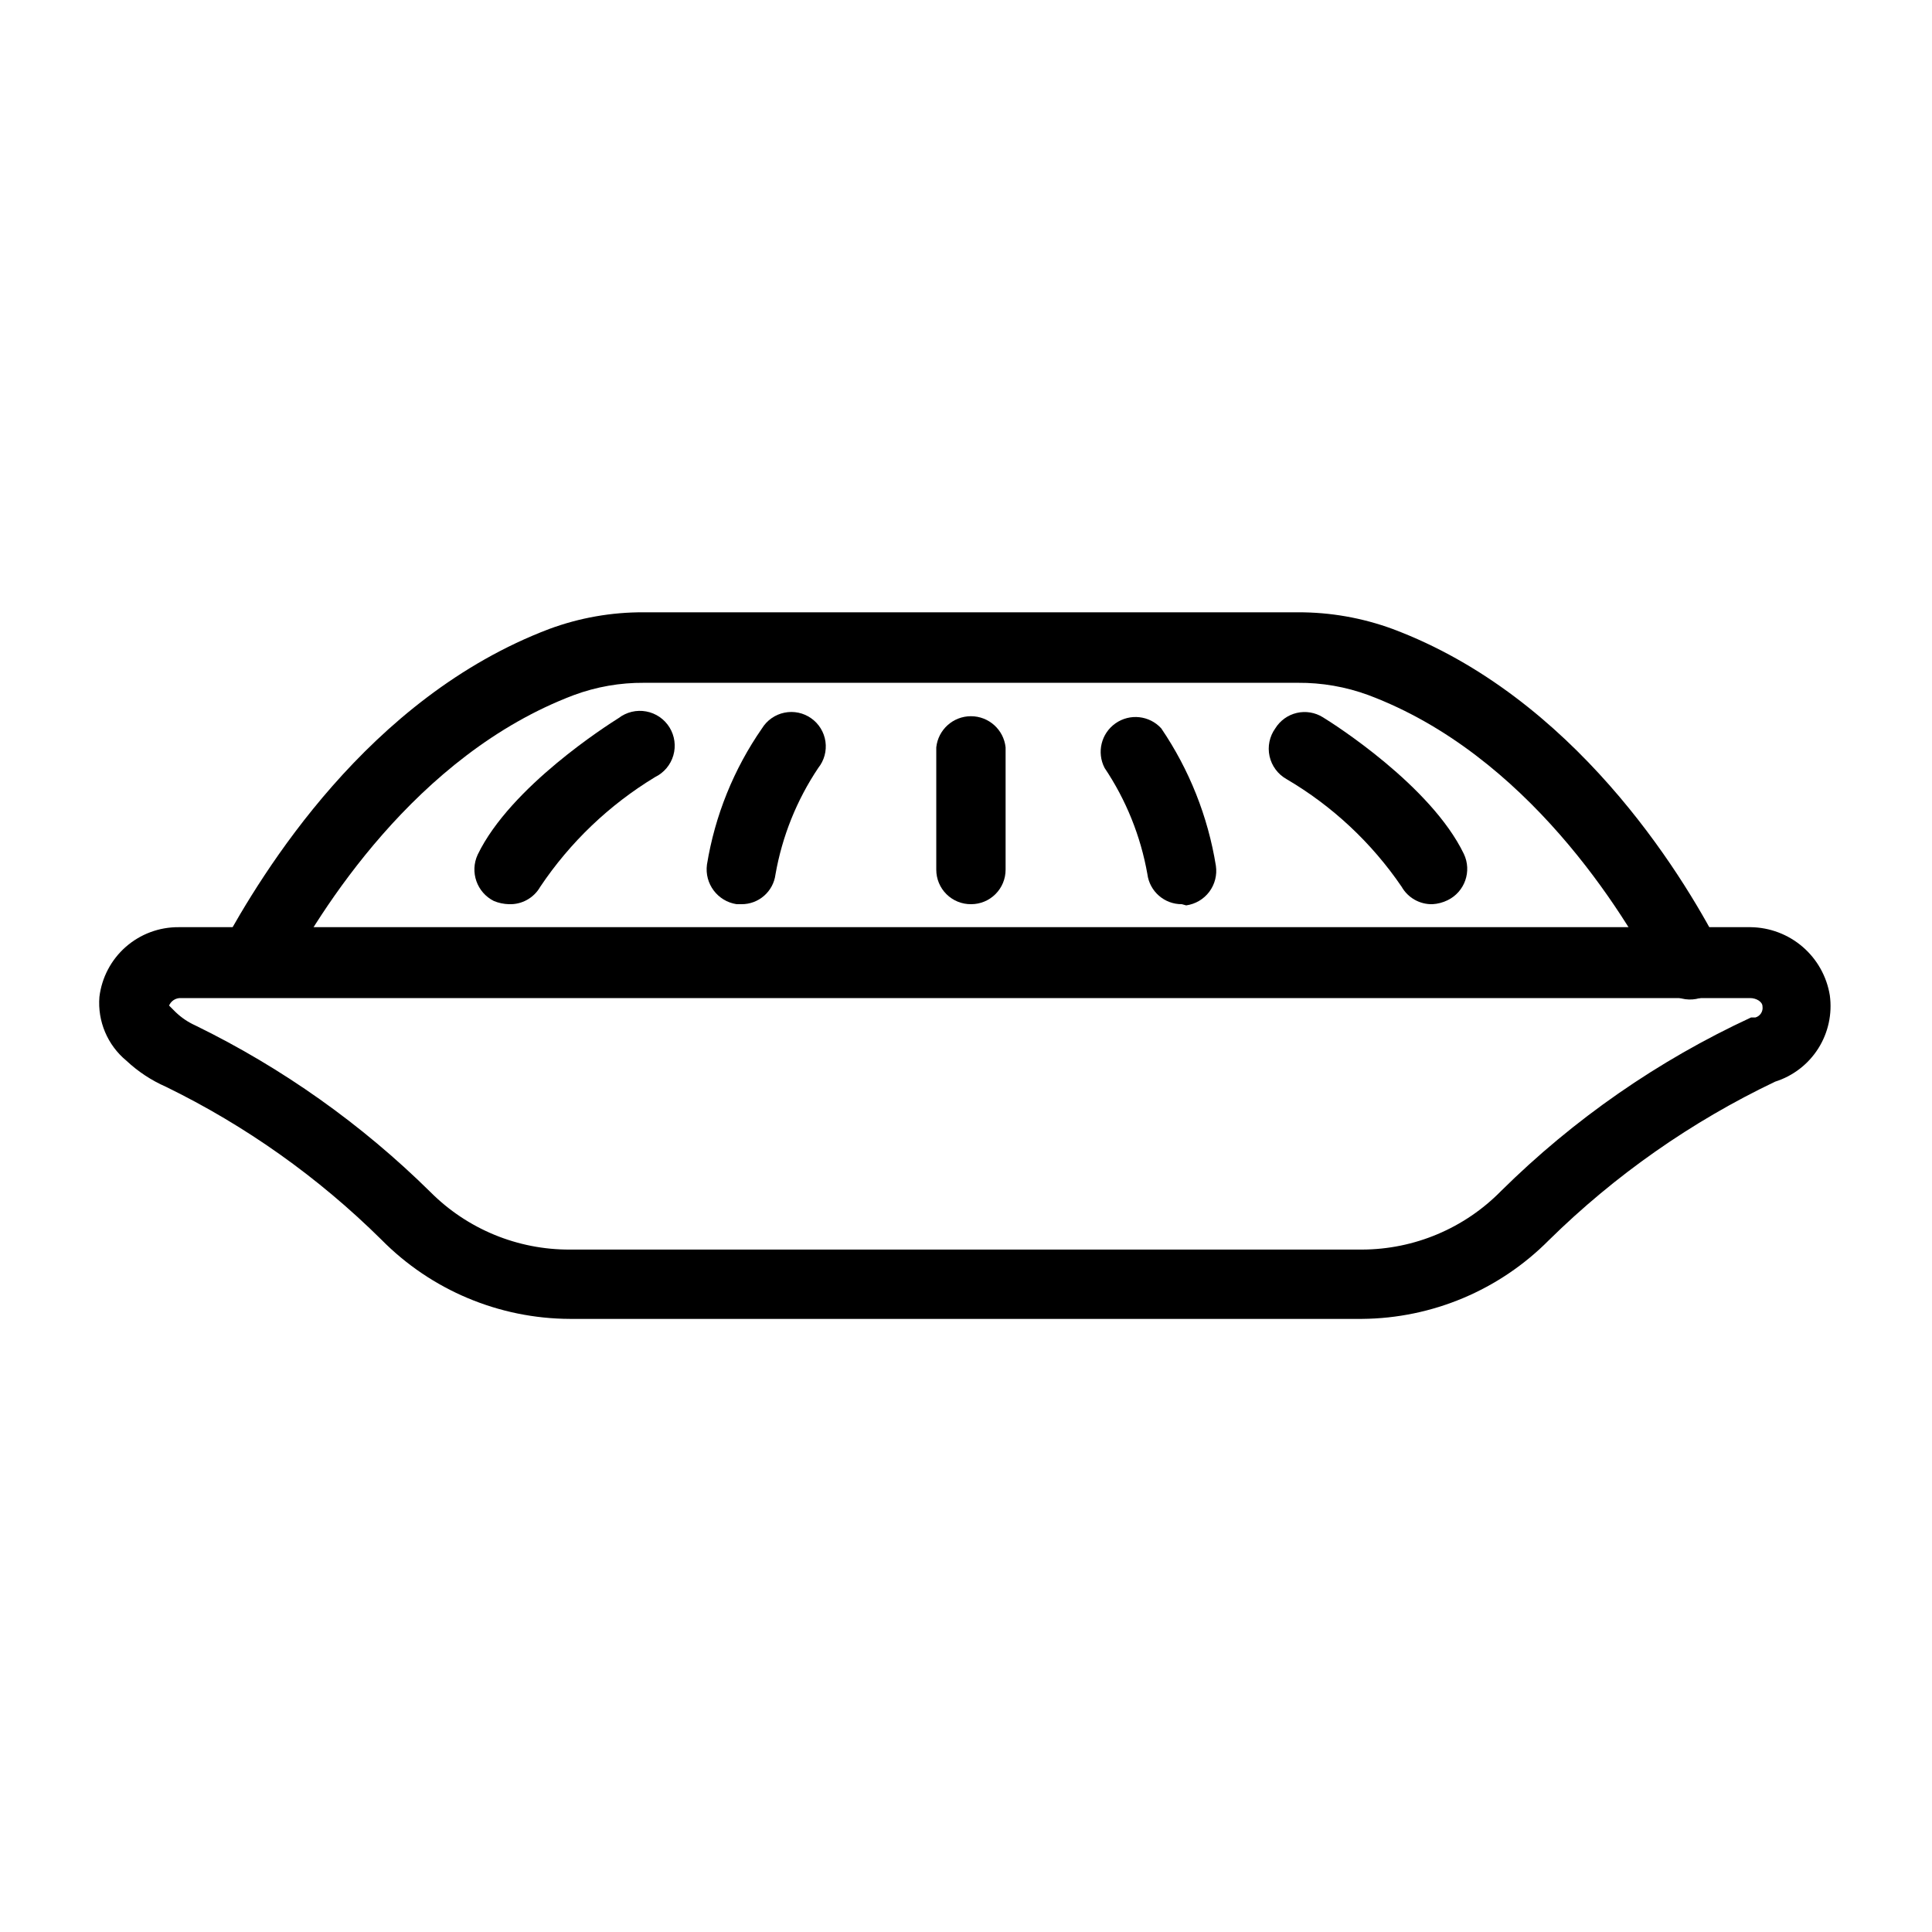 <?xml version="1.0" encoding="UTF-8"?>
<!-- Uploaded to: ICON Repo, www.iconrepo.com, Generator: ICON Repo Mixer Tools -->
<svg fill="#000000" width="800px" height="800px" version="1.1" viewBox="144 144 512 512" xmlns="http://www.w3.org/2000/svg">
 <g>
  <path d="m211.07 408.08c-1.492-0.043-2.961-0.398-4.305-1.051-4.418-2.41-6.137-7.887-3.883-12.387 10.496-19.207 38.52-65.707 86.695-83.969h0.004c7.992-2.953 16.457-4.445 24.98-4.406h173.39c8.555-0.031 17.051 1.461 25.082 4.406 47.969 17.949 76.516 64.551 86.594 83.969 1.402 2.176 1.824 4.84 1.172 7.34-0.656 2.504-2.332 4.617-4.617 5.828s-4.977 1.406-7.414 0.539c-2.438-0.867-4.398-2.719-5.41-5.098-9.027-17.32-34.742-59.301-76.727-75.047-5.981-2.199-12.309-3.301-18.68-3.254h-173.29c-6.336-0.047-12.633 1.055-18.578 3.254-41.984 15.848-67.699 57.727-76.832 75.047h0.004c-1.594 3.031-4.766 4.902-8.188 4.828z"/>
  <path d="m504.96 493.52h-209.92c-18.785-0.066-36.77-7.621-49.961-20.992-16.699-16.527-35.984-30.211-57.098-40.516-3.871-1.695-7.418-4.039-10.496-6.926-5-4.129-7.664-10.441-7.141-16.902 0.621-5.117 3.102-9.832 6.973-13.238 3.875-3.406 8.863-5.269 14.02-5.234h416.59c5.062 0.059 9.945 1.902 13.785 5.203 3.84 3.301 6.391 7.852 7.207 12.852 0.676 4.91-0.41 9.902-3.059 14.09-2.652 4.188-6.699 7.301-11.426 8.793-22.168 10.574-42.422 24.762-59.934 41.984-13.109 13.227-30.918 20.738-49.543 20.887zm-316.14-83.023 1.785 1.785v-0.004c1.508 1.438 3.246 2.609 5.144 3.465 23.043 11.25 44.098 26.172 62.348 44.188 9.785 9.805 23.09 15.285 36.945 15.219h209.92c13.863-0.043 27.133-5.637 36.844-15.531 19.25-19.039 41.66-34.594 66.23-45.973h1.156-0.004c1.285-0.359 2.098-1.621 1.891-2.941 0-1.258-1.68-2.203-3.254-2.203h-415.85c-1.457-0.078-2.785 0.824-3.254 2.203z"/>
  <path d="m523.64 383.62c-3.371 0.09-6.519-1.684-8.188-4.617-7.945-11.66-18.375-21.41-30.543-28.551-2.281-1.293-3.906-3.496-4.469-6.062-0.559-2.562-0.004-5.242 1.531-7.371 1.277-2.062 3.324-3.535 5.688-4.086 2.363-0.551 4.848-0.137 6.906 1.145 2.938 1.785 28.652 18.156 37.367 36.211 2.184 4.582 0.262 10.066-4.305 12.281-1.246 0.609-2.602 0.969-3.988 1.051z"/>
  <path d="m278.88 383.62c-1.371-0.035-2.723-0.32-3.988-0.84-4.519-2.258-6.426-7.695-4.305-12.281 8.711-18.055 34.531-34.426 37.367-36.211 2.07-1.586 4.719-2.223 7.285-1.75 2.57 0.473 4.816 2.008 6.188 4.231 1.371 2.223 1.742 4.922 1.012 7.426-0.727 2.508-2.481 4.59-4.828 5.734-12.145 7.356-22.535 17.277-30.438 29.074-1.688 2.965-4.883 4.746-8.293 4.617z"/>
  <path d="m340.48 383.62h-1.258c-5.055-0.758-8.559-5.434-7.871-10.496 2.113-12.973 7.098-25.309 14.59-36.105 1.32-2.144 3.469-3.648 5.938-4.152 2.465-0.508 5.031 0.027 7.09 1.48 2.059 1.449 3.43 3.684 3.785 6.176 0.352 2.496-0.336 5.023-1.91 6.992-5.707 8.516-9.566 18.133-11.336 28.234-0.582 4.527-4.457 7.91-9.027 7.871z"/>
  <path d="m457.2 383.62c-4.625 0.035-8.547-3.391-9.133-7.977-1.781-10.062-5.641-19.645-11.336-28.129-2.137-4.113-0.898-9.176 2.902-11.832 3.797-2.656 8.977-2.086 12.105 1.336 7.434 10.934 12.379 23.367 14.484 36.422 0.359 2.438-0.27 4.914-1.746 6.887-1.48 1.973-3.684 3.269-6.125 3.609z"/>
  <path d="m401.36 383.62c-2.441 0.027-4.789-0.922-6.523-2.637-1.738-1.715-2.715-4.055-2.715-6.496v-32.434c0.504-4.691 4.465-8.25 9.184-8.25 4.723 0 8.684 3.559 9.188 8.25v32.434c0 2.422-0.965 4.746-2.676 6.457-1.711 1.715-4.035 2.676-6.457 2.676z"/>
 </g>
</svg>